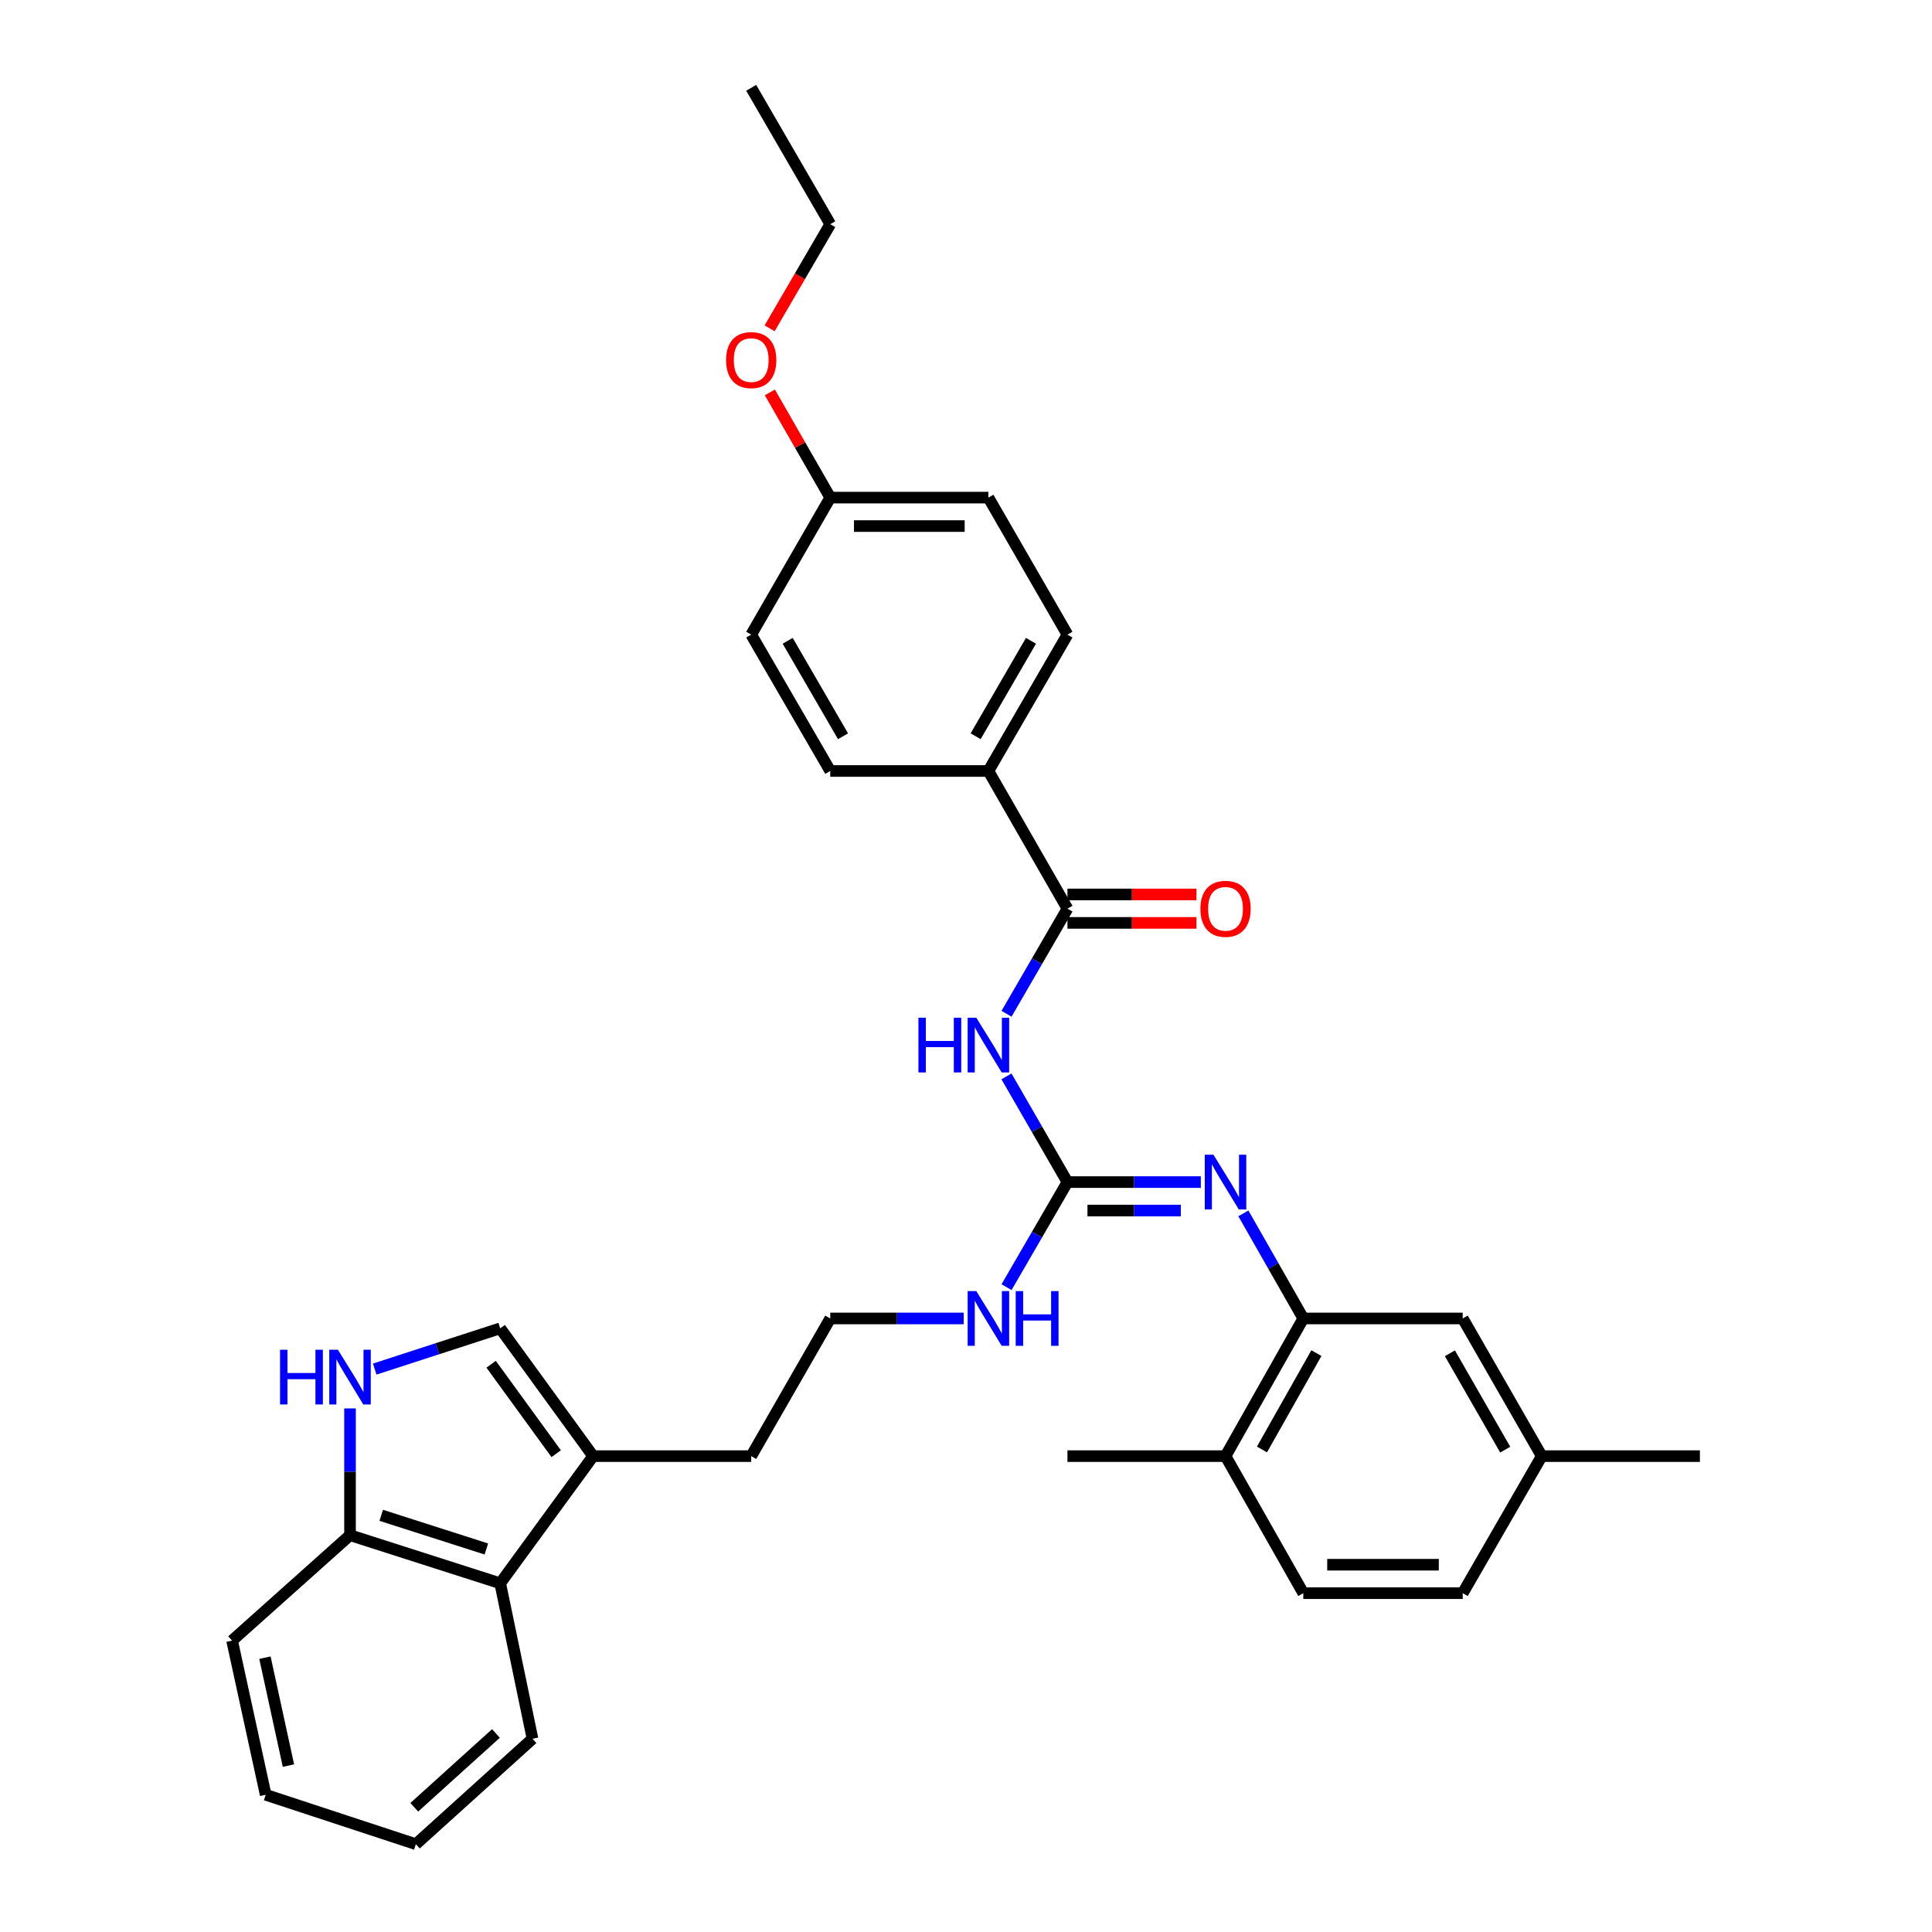 <?xml version='1.0' encoding='iso-8859-1'?>
<svg version='1.1' baseProfile='full'
              xmlns='http://www.w3.org/2000/svg'
                      xmlns:rdkit='http://www.rdkit.org/xml'
                      xmlns:xlink='http://www.w3.org/1999/xlink'
                  xml:space='preserve'
width='1000px' height='1000px' viewBox='0 0 1000 1000'>
<!-- END OF HEADER -->
<rect style='opacity:1.0;fill:#FFFFFF;stroke:none' width='1000' height='1000' x='0' y='0'> </rect>
<path class='bond-0' d='M 520.944,557.133 L 536.728,584.49' style='fill:none;fill-rule:evenodd;stroke:#0000FF;stroke-width:6px;stroke-linecap:butt;stroke-linejoin:miter;stroke-opacity:1' />
<path class='bond-0' d='M 536.728,584.49 L 552.511,611.847' style='fill:none;fill-rule:evenodd;stroke:#000000;stroke-width:6px;stroke-linecap:butt;stroke-linejoin:miter;stroke-opacity:1' />
<path class='bond-1' d='M 520.983,524.726 L 536.747,497.525' style='fill:none;fill-rule:evenodd;stroke:#0000FF;stroke-width:6px;stroke-linecap:butt;stroke-linejoin:miter;stroke-opacity:1' />
<path class='bond-1' d='M 536.747,497.525 L 552.511,470.324' style='fill:none;fill-rule:evenodd;stroke:#000000;stroke-width:6px;stroke-linecap:butt;stroke-linejoin:miter;stroke-opacity:1' />
<path class='bond-2' d='M 552.511,611.847 L 587.028,611.847' style='fill:none;fill-rule:evenodd;stroke:#000000;stroke-width:6px;stroke-linecap:butt;stroke-linejoin:miter;stroke-opacity:1' />
<path class='bond-2' d='M 587.028,611.847 L 621.545,611.847' style='fill:none;fill-rule:evenodd;stroke:#0000FF;stroke-width:6px;stroke-linecap:butt;stroke-linejoin:miter;stroke-opacity:1' />
<path class='bond-2' d='M 562.866,626.574 L 587.028,626.574' style='fill:none;fill-rule:evenodd;stroke:#000000;stroke-width:6px;stroke-linecap:butt;stroke-linejoin:miter;stroke-opacity:1' />
<path class='bond-2' d='M 587.028,626.574 L 611.19,626.574' style='fill:none;fill-rule:evenodd;stroke:#0000FF;stroke-width:6px;stroke-linecap:butt;stroke-linejoin:miter;stroke-opacity:1' />
<path class='bond-13' d='M 552.511,611.847 L 536.748,639.039' style='fill:none;fill-rule:evenodd;stroke:#000000;stroke-width:6px;stroke-linecap:butt;stroke-linejoin:miter;stroke-opacity:1' />
<path class='bond-13' d='M 536.748,639.039 L 520.985,666.232' style='fill:none;fill-rule:evenodd;stroke:#0000FF;stroke-width:6px;stroke-linecap:butt;stroke-linejoin:miter;stroke-opacity:1' />
<path class='bond-9' d='M 552.511,470.324 L 511.594,399.06' style='fill:none;fill-rule:evenodd;stroke:#000000;stroke-width:6px;stroke-linecap:butt;stroke-linejoin:miter;stroke-opacity:1' />
<path class='bond-11' d='M 552.511,477.688 L 585.898,477.688' style='fill:none;fill-rule:evenodd;stroke:#000000;stroke-width:6px;stroke-linecap:butt;stroke-linejoin:miter;stroke-opacity:1' />
<path class='bond-11' d='M 585.898,477.688 L 619.285,477.688' style='fill:none;fill-rule:evenodd;stroke:#FF0000;stroke-width:6px;stroke-linecap:butt;stroke-linejoin:miter;stroke-opacity:1' />
<path class='bond-11' d='M 552.511,462.961 L 585.898,462.961' style='fill:none;fill-rule:evenodd;stroke:#000000;stroke-width:6px;stroke-linecap:butt;stroke-linejoin:miter;stroke-opacity:1' />
<path class='bond-11' d='M 585.898,462.961 L 619.285,462.961' style='fill:none;fill-rule:evenodd;stroke:#FF0000;stroke-width:6px;stroke-linecap:butt;stroke-linejoin:miter;stroke-opacity:1' />
<path class='bond-4' d='M 643.564,628.038 L 659.075,655.235' style='fill:none;fill-rule:evenodd;stroke:#0000FF;stroke-width:6px;stroke-linecap:butt;stroke-linejoin:miter;stroke-opacity:1' />
<path class='bond-4' d='M 659.075,655.235 L 674.585,682.432' style='fill:none;fill-rule:evenodd;stroke:#000000;stroke-width:6px;stroke-linecap:butt;stroke-linejoin:miter;stroke-opacity:1' />
<path class='bond-3' d='M 193.951,708.636 L 226.427,698.091' style='fill:none;fill-rule:evenodd;stroke:#0000FF;stroke-width:6px;stroke-linecap:butt;stroke-linejoin:miter;stroke-opacity:1' />
<path class='bond-3' d='M 226.427,698.091 L 258.904,687.546' style='fill:none;fill-rule:evenodd;stroke:#000000;stroke-width:6px;stroke-linecap:butt;stroke-linejoin:miter;stroke-opacity:1' />
<path class='bond-35' d='M 181.168,728.992 L 181.168,761.803' style='fill:none;fill-rule:evenodd;stroke:#0000FF;stroke-width:6px;stroke-linecap:butt;stroke-linejoin:miter;stroke-opacity:1' />
<path class='bond-35' d='M 181.168,761.803 L 181.168,794.614' style='fill:none;fill-rule:evenodd;stroke:#000000;stroke-width:6px;stroke-linecap:butt;stroke-linejoin:miter;stroke-opacity:1' />
<path class='bond-10' d='M 674.585,682.432 L 634.33,753.688' style='fill:none;fill-rule:evenodd;stroke:#000000;stroke-width:6px;stroke-linecap:butt;stroke-linejoin:miter;stroke-opacity:1' />
<path class='bond-10' d='M 681.37,700.364 L 653.191,750.244' style='fill:none;fill-rule:evenodd;stroke:#000000;stroke-width:6px;stroke-linecap:butt;stroke-linejoin:miter;stroke-opacity:1' />
<path class='bond-12' d='M 674.585,682.432 L 757.1,682.432' style='fill:none;fill-rule:evenodd;stroke:#000000;stroke-width:6px;stroke-linecap:butt;stroke-linejoin:miter;stroke-opacity:1' />
<path class='bond-5' d='M 258.904,687.546 L 307.005,753.688' style='fill:none;fill-rule:evenodd;stroke:#000000;stroke-width:6px;stroke-linecap:butt;stroke-linejoin:miter;stroke-opacity:1' />
<path class='bond-5' d='M 254.208,706.129 L 287.879,752.429' style='fill:none;fill-rule:evenodd;stroke:#000000;stroke-width:6px;stroke-linecap:butt;stroke-linejoin:miter;stroke-opacity:1' />
<path class='bond-6' d='M 307.005,753.688 L 388.824,753.688' style='fill:none;fill-rule:evenodd;stroke:#000000;stroke-width:6px;stroke-linecap:butt;stroke-linejoin:miter;stroke-opacity:1' />
<path class='bond-7' d='M 307.005,753.688 L 258.904,819.511' style='fill:none;fill-rule:evenodd;stroke:#000000;stroke-width:6px;stroke-linecap:butt;stroke-linejoin:miter;stroke-opacity:1' />
<path class='bond-8' d='M 258.904,819.511 L 181.168,794.614' style='fill:none;fill-rule:evenodd;stroke:#000000;stroke-width:6px;stroke-linecap:butt;stroke-linejoin:miter;stroke-opacity:1' />
<path class='bond-8' d='M 251.736,801.751 L 197.32,784.323' style='fill:none;fill-rule:evenodd;stroke:#000000;stroke-width:6px;stroke-linecap:butt;stroke-linejoin:miter;stroke-opacity:1' />
<path class='bond-25' d='M 258.904,819.511 L 275.628,899.98' style='fill:none;fill-rule:evenodd;stroke:#000000;stroke-width:6px;stroke-linecap:butt;stroke-linejoin:miter;stroke-opacity:1' />
<path class='bond-26' d='M 181.168,794.614 L 120.131,849.171' style='fill:none;fill-rule:evenodd;stroke:#000000;stroke-width:6px;stroke-linecap:butt;stroke-linejoin:miter;stroke-opacity:1' />
<path class='bond-14' d='M 511.594,399.06 L 552.511,328.483' style='fill:none;fill-rule:evenodd;stroke:#000000;stroke-width:6px;stroke-linecap:butt;stroke-linejoin:miter;stroke-opacity:1' />
<path class='bond-14' d='M 504.99,381.087 L 533.633,331.683' style='fill:none;fill-rule:evenodd;stroke:#000000;stroke-width:6px;stroke-linecap:butt;stroke-linejoin:miter;stroke-opacity:1' />
<path class='bond-15' d='M 511.594,399.06 L 429.742,399.06' style='fill:none;fill-rule:evenodd;stroke:#000000;stroke-width:6px;stroke-linecap:butt;stroke-linejoin:miter;stroke-opacity:1' />
<path class='bond-16' d='M 634.33,753.688 L 674.585,824.625' style='fill:none;fill-rule:evenodd;stroke:#000000;stroke-width:6px;stroke-linecap:butt;stroke-linejoin:miter;stroke-opacity:1' />
<path class='bond-27' d='M 634.33,753.688 L 552.511,753.688' style='fill:none;fill-rule:evenodd;stroke:#000000;stroke-width:6px;stroke-linecap:butt;stroke-linejoin:miter;stroke-opacity:1' />
<path class='bond-17' d='M 757.1,682.432 L 798.009,753.688' style='fill:none;fill-rule:evenodd;stroke:#000000;stroke-width:6px;stroke-linecap:butt;stroke-linejoin:miter;stroke-opacity:1' />
<path class='bond-17' d='M 750.464,700.453 L 779.101,750.332' style='fill:none;fill-rule:evenodd;stroke:#000000;stroke-width:6px;stroke-linecap:butt;stroke-linejoin:miter;stroke-opacity:1' />
<path class='bond-22' d='M 498.807,682.432 L 464.275,682.432' style='fill:none;fill-rule:evenodd;stroke:#0000FF;stroke-width:6px;stroke-linecap:butt;stroke-linejoin:miter;stroke-opacity:1' />
<path class='bond-22' d='M 464.275,682.432 L 429.742,682.432' style='fill:none;fill-rule:evenodd;stroke:#000000;stroke-width:6px;stroke-linecap:butt;stroke-linejoin:miter;stroke-opacity:1' />
<path class='bond-21' d='M 552.511,328.483 L 511.594,257.562' style='fill:none;fill-rule:evenodd;stroke:#000000;stroke-width:6px;stroke-linecap:butt;stroke-linejoin:miter;stroke-opacity:1' />
<path class='bond-20' d='M 429.742,399.06 L 388.824,328.483' style='fill:none;fill-rule:evenodd;stroke:#000000;stroke-width:6px;stroke-linecap:butt;stroke-linejoin:miter;stroke-opacity:1' />
<path class='bond-20' d='M 436.345,381.087 L 407.703,331.683' style='fill:none;fill-rule:evenodd;stroke:#000000;stroke-width:6px;stroke-linecap:butt;stroke-linejoin:miter;stroke-opacity:1' />
<path class='bond-34' d='M 674.585,824.625 L 757.1,824.625' style='fill:none;fill-rule:evenodd;stroke:#000000;stroke-width:6px;stroke-linecap:butt;stroke-linejoin:miter;stroke-opacity:1' />
<path class='bond-34' d='M 686.963,809.898 L 744.723,809.898' style='fill:none;fill-rule:evenodd;stroke:#000000;stroke-width:6px;stroke-linecap:butt;stroke-linejoin:miter;stroke-opacity:1' />
<path class='bond-19' d='M 798.009,753.688 L 757.1,824.625' style='fill:none;fill-rule:evenodd;stroke:#000000;stroke-width:6px;stroke-linecap:butt;stroke-linejoin:miter;stroke-opacity:1' />
<path class='bond-28' d='M 798.009,753.688 L 879.869,753.688' style='fill:none;fill-rule:evenodd;stroke:#000000;stroke-width:6px;stroke-linecap:butt;stroke-linejoin:miter;stroke-opacity:1' />
<path class='bond-18' d='M 429.742,257.562 L 388.824,328.483' style='fill:none;fill-rule:evenodd;stroke:#000000;stroke-width:6px;stroke-linecap:butt;stroke-linejoin:miter;stroke-opacity:1' />
<path class='bond-24' d='M 429.742,257.562 L 414.11,230.337' style='fill:none;fill-rule:evenodd;stroke:#000000;stroke-width:6px;stroke-linecap:butt;stroke-linejoin:miter;stroke-opacity:1' />
<path class='bond-24' d='M 414.11,230.337 L 398.479,203.112' style='fill:none;fill-rule:evenodd;stroke:#FF0000;stroke-width:6px;stroke-linecap:butt;stroke-linejoin:miter;stroke-opacity:1' />
<path class='bond-33' d='M 429.742,257.562 L 511.594,257.562' style='fill:none;fill-rule:evenodd;stroke:#000000;stroke-width:6px;stroke-linecap:butt;stroke-linejoin:miter;stroke-opacity:1' />
<path class='bond-33' d='M 442.02,272.29 L 499.316,272.29' style='fill:none;fill-rule:evenodd;stroke:#000000;stroke-width:6px;stroke-linecap:butt;stroke-linejoin:miter;stroke-opacity:1' />
<path class='bond-23' d='M 429.742,682.432 L 388.824,753.688' style='fill:none;fill-rule:evenodd;stroke:#000000;stroke-width:6px;stroke-linecap:butt;stroke-linejoin:miter;stroke-opacity:1' />
<path class='bond-29' d='M 398.348,169.945 L 414.045,142.992' style='fill:none;fill-rule:evenodd;stroke:#FF0000;stroke-width:6px;stroke-linecap:butt;stroke-linejoin:miter;stroke-opacity:1' />
<path class='bond-29' d='M 414.045,142.992 L 429.742,116.04' style='fill:none;fill-rule:evenodd;stroke:#000000;stroke-width:6px;stroke-linecap:butt;stroke-linejoin:miter;stroke-opacity:1' />
<path class='bond-31' d='M 275.628,899.98 L 215.254,954.545' style='fill:none;fill-rule:evenodd;stroke:#000000;stroke-width:6px;stroke-linecap:butt;stroke-linejoin:miter;stroke-opacity:1' />
<path class='bond-31' d='M 256.697,897.239 L 214.435,935.434' style='fill:none;fill-rule:evenodd;stroke:#000000;stroke-width:6px;stroke-linecap:butt;stroke-linejoin:miter;stroke-opacity:1' />
<path class='bond-36' d='M 120.131,849.171 L 137.517,928.977' style='fill:none;fill-rule:evenodd;stroke:#000000;stroke-width:6px;stroke-linecap:butt;stroke-linejoin:miter;stroke-opacity:1' />
<path class='bond-36' d='M 137.129,858.007 L 149.299,913.871' style='fill:none;fill-rule:evenodd;stroke:#000000;stroke-width:6px;stroke-linecap:butt;stroke-linejoin:miter;stroke-opacity:1' />
<path class='bond-30' d='M 429.742,116.04 L 388.824,45.455' style='fill:none;fill-rule:evenodd;stroke:#000000;stroke-width:6px;stroke-linecap:butt;stroke-linejoin:miter;stroke-opacity:1' />
<path class='bond-32' d='M 215.254,954.545 L 137.517,928.977' style='fill:none;fill-rule:evenodd;stroke:#000000;stroke-width:6px;stroke-linecap:butt;stroke-linejoin:miter;stroke-opacity:1' />
<path  class='atom-0' d='M 475.374 526.766
L 479.214 526.766
L 479.214 538.806
L 493.694 538.806
L 493.694 526.766
L 497.534 526.766
L 497.534 555.086
L 493.694 555.086
L 493.694 542.006
L 479.214 542.006
L 479.214 555.086
L 475.374 555.086
L 475.374 526.766
' fill='#0000FF'/>
<path  class='atom-0' d='M 505.334 526.766
L 514.614 541.766
Q 515.534 543.246, 517.014 545.926
Q 518.494 548.606, 518.574 548.766
L 518.574 526.766
L 522.334 526.766
L 522.334 555.086
L 518.454 555.086
L 508.494 538.686
Q 507.334 536.766, 506.094 534.566
Q 504.894 532.366, 504.534 531.686
L 504.534 555.086
L 500.854 555.086
L 500.854 526.766
L 505.334 526.766
' fill='#0000FF'/>
<path  class='atom-3' d='M 628.07 597.687
L 637.35 612.687
Q 638.27 614.167, 639.75 616.847
Q 641.23 619.527, 641.31 619.687
L 641.31 597.687
L 645.07 597.687
L 645.07 626.007
L 641.19 626.007
L 631.23 609.607
Q 630.07 607.687, 628.83 605.487
Q 627.63 603.287, 627.27 602.607
L 627.27 626.007
L 623.59 626.007
L 623.59 597.687
L 628.07 597.687
' fill='#0000FF'/>
<path  class='atom-4' d='M 144.948 698.627
L 148.788 698.627
L 148.788 710.667
L 163.268 710.667
L 163.268 698.627
L 167.108 698.627
L 167.108 726.947
L 163.268 726.947
L 163.268 713.867
L 148.788 713.867
L 148.788 726.947
L 144.948 726.947
L 144.948 698.627
' fill='#0000FF'/>
<path  class='atom-4' d='M 174.908 698.627
L 184.188 713.627
Q 185.108 715.107, 186.588 717.787
Q 188.068 720.467, 188.148 720.627
L 188.148 698.627
L 191.908 698.627
L 191.908 726.947
L 188.028 726.947
L 178.068 710.547
Q 176.908 708.627, 175.668 706.427
Q 174.468 704.227, 174.108 703.547
L 174.108 726.947
L 170.428 726.947
L 170.428 698.627
L 174.908 698.627
' fill='#0000FF'/>
<path  class='atom-12' d='M 621.33 470.404
Q 621.33 463.604, 624.69 459.804
Q 628.05 456.004, 634.33 456.004
Q 640.61 456.004, 643.97 459.804
Q 647.33 463.604, 647.33 470.404
Q 647.33 477.284, 643.93 481.204
Q 640.53 485.084, 634.33 485.084
Q 628.09 485.084, 624.69 481.204
Q 621.33 477.324, 621.33 470.404
M 634.33 481.884
Q 638.65 481.884, 640.97 479.004
Q 643.33 476.084, 643.33 470.404
Q 643.33 464.844, 640.97 462.044
Q 638.65 459.204, 634.33 459.204
Q 630.01 459.204, 627.65 462.004
Q 625.33 464.804, 625.33 470.404
Q 625.33 476.124, 627.65 479.004
Q 630.01 481.884, 634.33 481.884
' fill='#FF0000'/>
<path  class='atom-14' d='M 505.334 668.272
L 514.614 683.272
Q 515.534 684.752, 517.014 687.432
Q 518.494 690.112, 518.574 690.272
L 518.574 668.272
L 522.334 668.272
L 522.334 696.592
L 518.454 696.592
L 508.494 680.192
Q 507.334 678.272, 506.094 676.072
Q 504.894 673.872, 504.534 673.192
L 504.534 696.592
L 500.854 696.592
L 500.854 668.272
L 505.334 668.272
' fill='#0000FF'/>
<path  class='atom-14' d='M 525.734 668.272
L 529.574 668.272
L 529.574 680.312
L 544.054 680.312
L 544.054 668.272
L 547.894 668.272
L 547.894 696.592
L 544.054 696.592
L 544.054 683.512
L 529.574 683.512
L 529.574 696.592
L 525.734 696.592
L 525.734 668.272
' fill='#0000FF'/>
<path  class='atom-25' d='M 375.824 186.378
Q 375.824 179.578, 379.184 175.778
Q 382.544 171.978, 388.824 171.978
Q 395.104 171.978, 398.464 175.778
Q 401.824 179.578, 401.824 186.378
Q 401.824 193.258, 398.424 197.178
Q 395.024 201.058, 388.824 201.058
Q 382.584 201.058, 379.184 197.178
Q 375.824 193.298, 375.824 186.378
M 388.824 197.858
Q 393.144 197.858, 395.464 194.978
Q 397.824 192.058, 397.824 186.378
Q 397.824 180.818, 395.464 178.018
Q 393.144 175.178, 388.824 175.178
Q 384.504 175.178, 382.144 177.978
Q 379.824 180.778, 379.824 186.378
Q 379.824 192.098, 382.144 194.978
Q 384.504 197.858, 388.824 197.858
' fill='#FF0000'/>
</svg>
